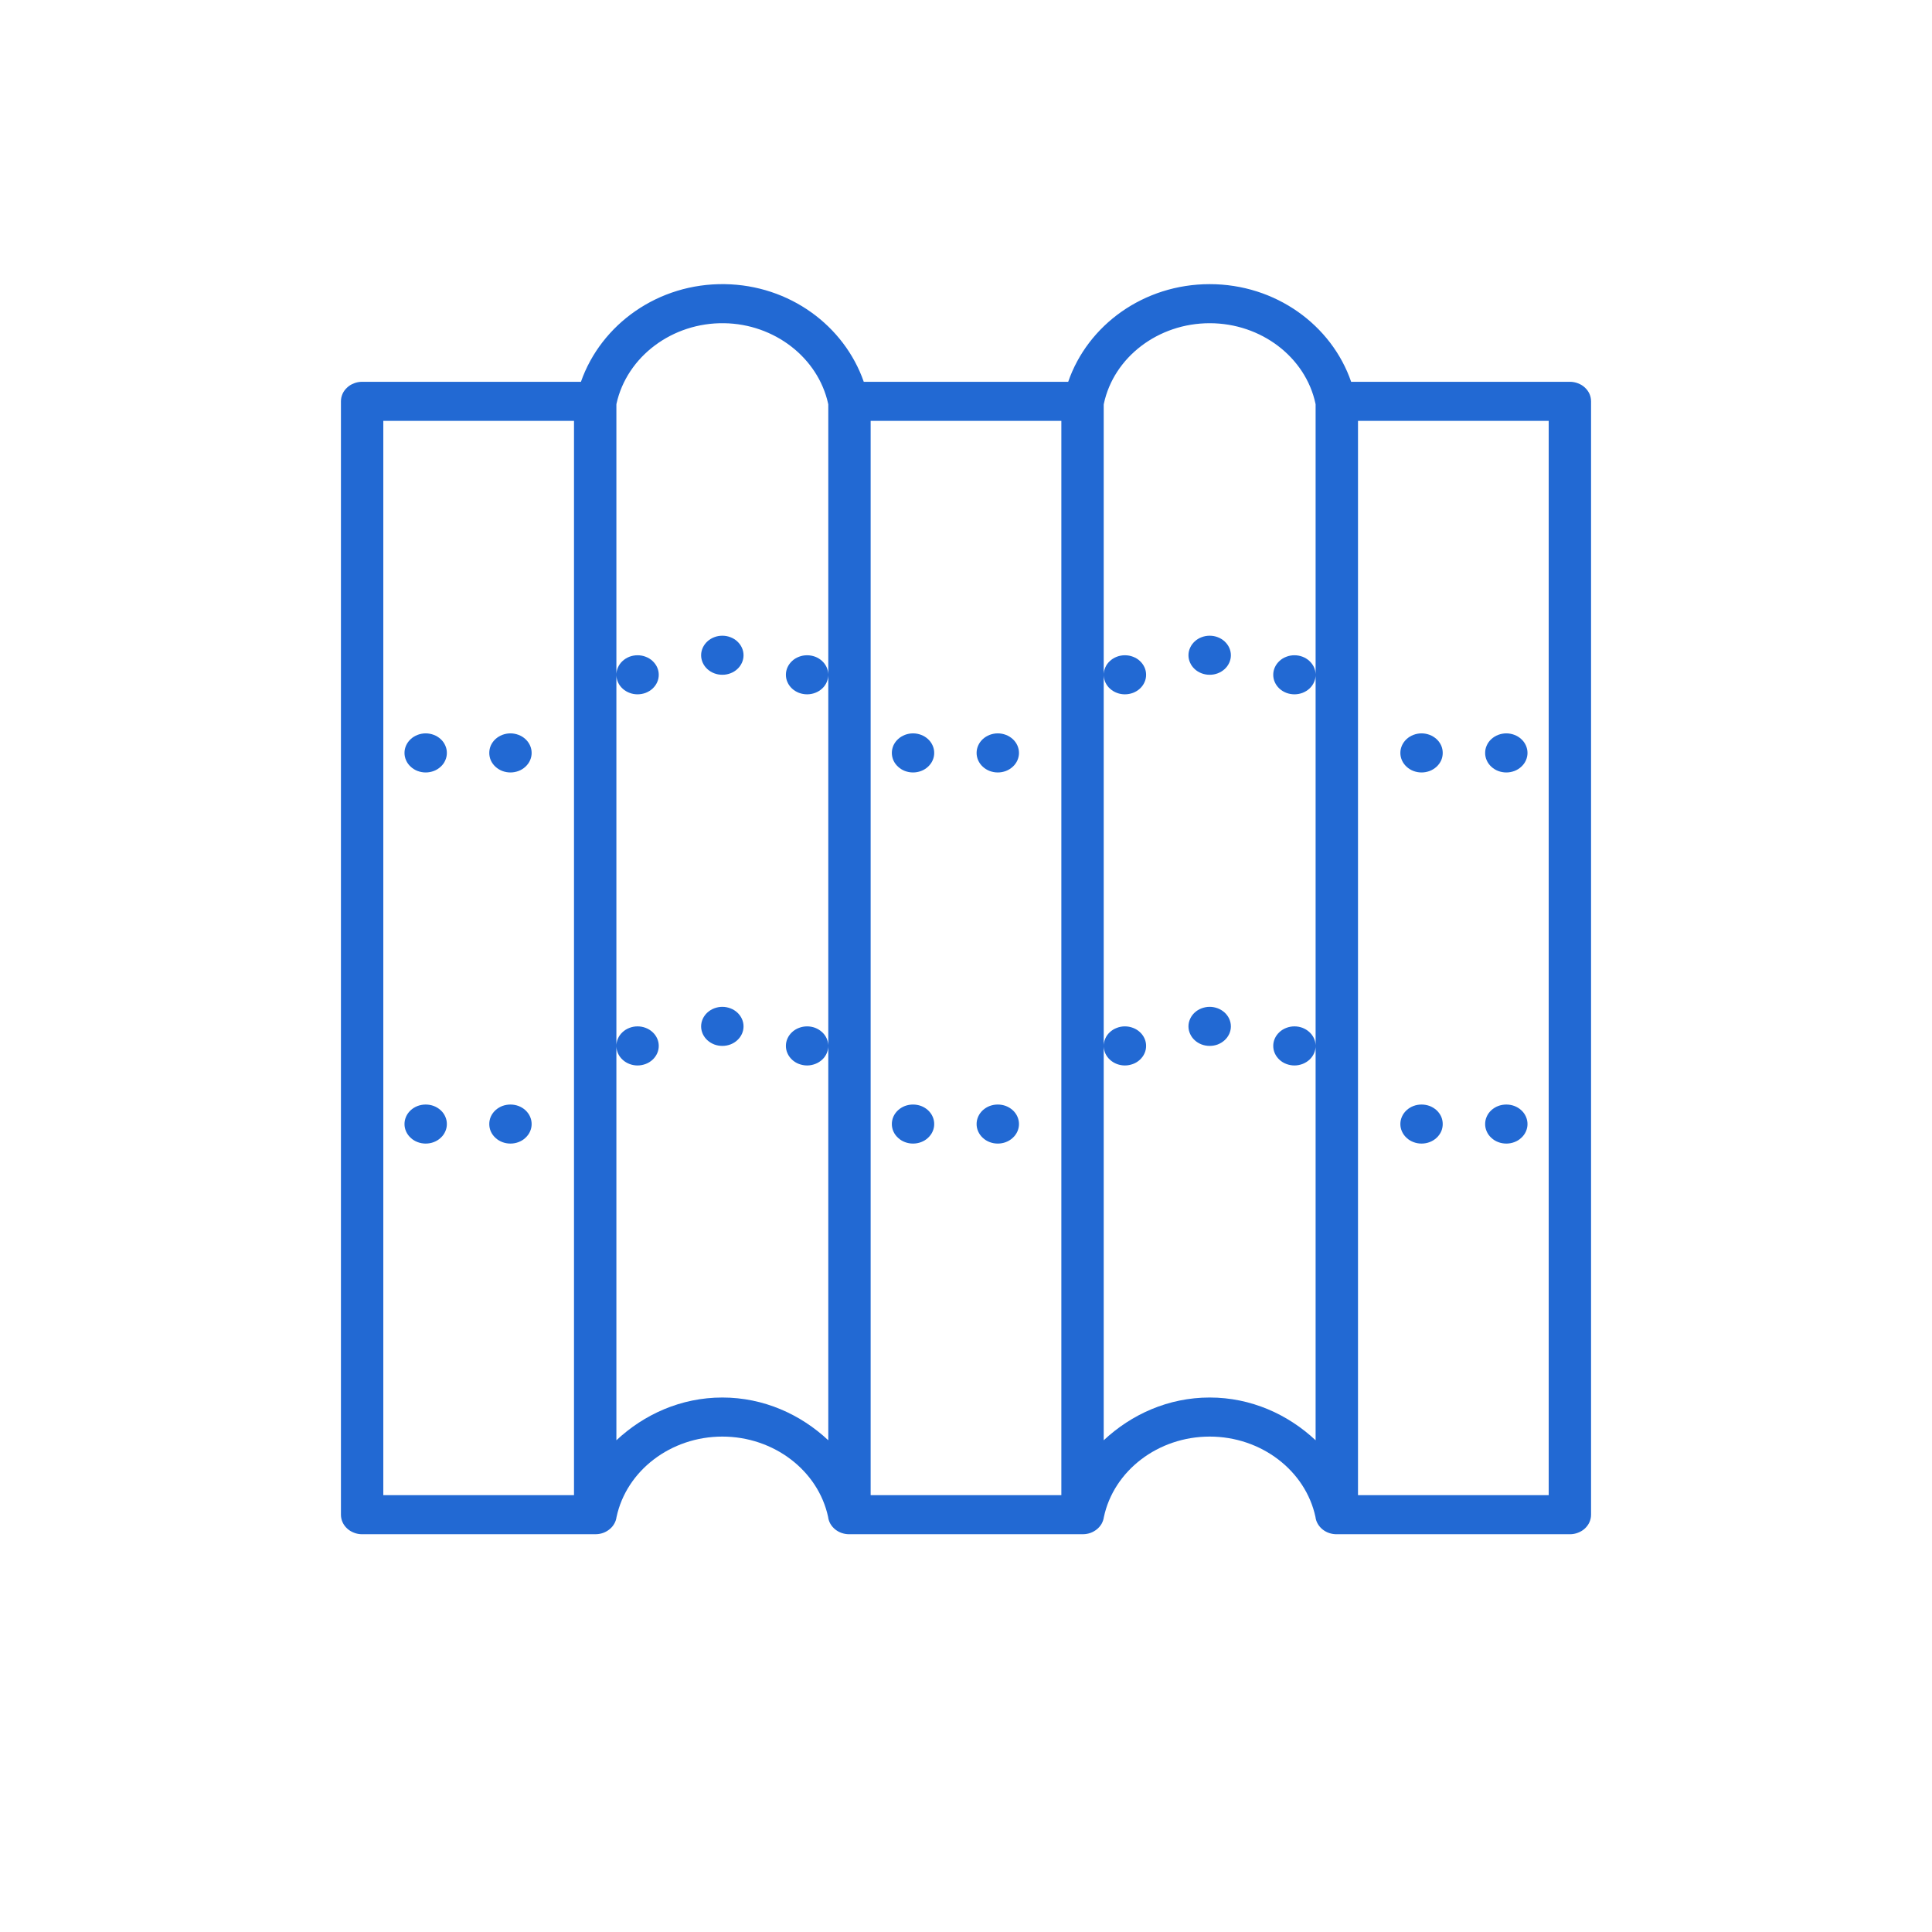 <svg width="68" height="68" viewBox="0 0 68 68" fill="none" xmlns="http://www.w3.org/2000/svg">
<path d="M25.51 10.001C23.171 9.965 21.158 11.409 20.447 13.438H12.745C12.647 13.438 12.551 13.456 12.461 13.491C12.369 13.525 12.288 13.575 12.219 13.64C12.148 13.704 12.094 13.779 12.056 13.862C12.019 13.947 12 14.034 12 14.125V53.312C12 53.403 12.019 53.492 12.056 53.575C12.094 53.66 12.148 53.734 12.219 53.799C12.288 53.863 12.369 53.913 12.461 53.947C12.551 53.983 12.647 54 12.745 54H20.949C20.956 54 20.964 53.999 20.973 53.999C21.062 53.998 21.149 53.982 21.232 53.952C21.315 53.921 21.39 53.878 21.457 53.823C21.524 53.768 21.578 53.704 21.619 53.632C21.662 53.558 21.688 53.48 21.699 53.399C22.047 51.761 23.61 50.563 25.424 50.563C27.235 50.563 28.797 51.758 29.147 53.392C29.147 53.393 29.147 53.394 29.147 53.394C29.158 53.479 29.184 53.558 29.227 53.634C29.271 53.708 29.327 53.774 29.396 53.83C29.466 53.886 29.544 53.929 29.63 53.958C29.717 53.987 29.806 54.001 29.898 54H38.102C38.109 54 38.117 53.999 38.126 53.999C38.215 53.998 38.301 53.982 38.385 53.952C38.468 53.921 38.543 53.878 38.61 53.823C38.677 53.768 38.73 53.704 38.773 53.632C38.813 53.558 38.841 53.48 38.852 53.399C39.2 51.761 40.763 50.563 42.577 50.563C44.388 50.563 45.949 51.758 46.3 53.392C46.3 53.393 46.3 53.394 46.3 53.394C46.31 53.479 46.337 53.558 46.381 53.634C46.424 53.708 46.48 53.774 46.549 53.83C46.619 53.886 46.696 53.929 46.783 53.958C46.87 53.987 46.959 54.001 47.051 54H55.255C55.353 54 55.449 53.983 55.539 53.947C55.631 53.913 55.712 53.863 55.782 53.799C55.852 53.734 55.906 53.66 55.944 53.575C55.981 53.492 56 53.403 56 53.312V14.125C56 14.034 55.981 13.947 55.944 13.862C55.906 13.779 55.852 13.704 55.782 13.64C55.712 13.575 55.631 13.525 55.539 13.491C55.449 13.456 55.353 13.438 55.255 13.438H47.556C46.867 11.44 44.898 10.001 42.577 10.001C40.255 10.001 38.286 11.44 37.597 13.438H30.402C29.713 11.463 27.789 10.035 25.51 10.001ZM25.487 11.376C27.256 11.402 28.787 12.585 29.147 14.204C29.147 14.207 29.148 14.208 29.148 14.209C29.149 14.217 29.151 14.226 29.153 14.234V50.693C28.182 49.784 26.882 49.188 25.424 49.188C23.965 49.188 22.665 49.784 21.695 50.693V14.241C21.696 14.232 21.696 14.223 21.698 14.212C22.064 12.546 23.669 11.348 25.487 11.376ZM21.695 23.771C21.698 23.86 21.719 23.945 21.757 24.028C21.797 24.109 21.852 24.182 21.921 24.244C21.991 24.306 22.07 24.354 22.16 24.387C22.25 24.422 22.343 24.438 22.44 24.438C22.539 24.438 22.635 24.42 22.726 24.386C22.817 24.35 22.898 24.301 22.968 24.237C23.037 24.172 23.092 24.098 23.129 24.014C23.168 23.929 23.186 23.842 23.186 23.75C23.186 23.66 23.168 23.571 23.129 23.487C23.092 23.404 23.037 23.329 22.968 23.265C22.898 23.199 22.817 23.15 22.726 23.116C22.635 23.08 22.539 23.063 22.44 23.063C22.34 23.063 22.243 23.081 22.149 23.117C22.058 23.153 21.976 23.205 21.905 23.272C21.835 23.338 21.782 23.415 21.745 23.501C21.709 23.588 21.691 23.678 21.695 23.771ZM21.695 36.833C21.698 36.922 21.719 37.008 21.757 37.09C21.797 37.171 21.852 37.244 21.921 37.306C21.991 37.369 22.07 37.416 22.16 37.45C22.25 37.484 22.343 37.501 22.44 37.501C22.539 37.501 22.635 37.482 22.726 37.448C22.817 37.414 22.898 37.363 22.968 37.299C23.037 37.234 23.092 37.16 23.129 37.076C23.168 36.991 23.186 36.904 23.186 36.812C23.186 36.721 23.168 36.634 23.129 36.549C23.092 36.466 23.037 36.391 22.968 36.327C22.898 36.263 22.817 36.212 22.726 36.178C22.635 36.143 22.539 36.125 22.44 36.125C22.34 36.125 22.243 36.143 22.149 36.18C22.058 36.215 21.976 36.267 21.905 36.334C21.835 36.4 21.782 36.477 21.745 36.563C21.709 36.65 21.691 36.74 21.695 36.833ZM29.153 36.793C29.149 36.703 29.128 36.617 29.09 36.536C29.05 36.454 28.997 36.382 28.926 36.32C28.856 36.257 28.777 36.21 28.688 36.175C28.597 36.142 28.504 36.125 28.407 36.125C28.308 36.125 28.213 36.143 28.121 36.178C28.029 36.212 27.949 36.263 27.879 36.327C27.81 36.391 27.755 36.466 27.718 36.549C27.679 36.634 27.661 36.721 27.661 36.812C27.661 36.904 27.679 36.991 27.718 37.076C27.755 37.16 27.81 37.234 27.879 37.299C27.949 37.363 28.029 37.414 28.121 37.448C28.213 37.482 28.308 37.501 28.407 37.501C28.507 37.501 28.604 37.482 28.697 37.446C28.791 37.41 28.871 37.358 28.942 37.292C29.013 37.225 29.066 37.148 29.102 37.062C29.138 36.975 29.155 36.886 29.153 36.793ZM29.153 23.731C29.149 23.641 29.128 23.555 29.09 23.474C29.05 23.392 28.997 23.32 28.926 23.257C28.856 23.195 28.777 23.146 28.688 23.113C28.597 23.08 28.504 23.063 28.407 23.063C28.308 23.063 28.213 23.08 28.121 23.116C28.029 23.15 27.949 23.199 27.879 23.265C27.81 23.329 27.755 23.404 27.718 23.487C27.679 23.571 27.661 23.66 27.661 23.75C27.661 23.842 27.679 23.929 27.718 24.014C27.755 24.098 27.81 24.172 27.879 24.237C27.949 24.301 28.029 24.35 28.121 24.386C28.213 24.42 28.308 24.438 28.407 24.438C28.507 24.438 28.604 24.42 28.697 24.384C28.791 24.348 28.871 24.296 28.942 24.23C29.013 24.163 29.066 24.086 29.102 23.999C29.138 23.913 29.155 23.824 29.153 23.731ZM42.577 11.376C44.388 11.376 45.949 12.571 46.3 14.204C46.3 14.206 46.3 14.207 46.3 14.208C46.301 14.217 46.304 14.225 46.305 14.234V50.693C45.335 49.784 44.035 49.188 42.577 49.188C41.118 49.188 39.818 49.784 38.847 50.693V14.241C38.849 14.231 38.851 14.222 38.852 14.211C39.2 12.574 40.763 11.376 42.577 11.376ZM38.847 23.771C38.851 23.86 38.872 23.945 38.91 24.028C38.95 24.109 39.003 24.182 39.074 24.244C39.144 24.306 39.223 24.354 39.312 24.387C39.403 24.422 39.496 24.438 39.593 24.438C39.692 24.438 39.787 24.42 39.879 24.386C39.971 24.35 40.051 24.301 40.121 24.237C40.19 24.172 40.245 24.098 40.282 24.014C40.321 23.929 40.339 23.842 40.339 23.75C40.339 23.66 40.321 23.571 40.282 23.487C40.245 23.404 40.19 23.329 40.121 23.265C40.051 23.199 39.971 23.15 39.879 23.116C39.787 23.08 39.692 23.063 39.593 23.063C39.492 23.063 39.396 23.081 39.303 23.117C39.209 23.153 39.129 23.205 39.058 23.272C38.987 23.338 38.934 23.415 38.898 23.501C38.862 23.588 38.844 23.678 38.847 23.771ZM38.847 36.833C38.851 36.922 38.872 37.008 38.91 37.09C38.95 37.171 39.003 37.244 39.074 37.306C39.144 37.369 39.223 37.416 39.312 37.45C39.403 37.484 39.496 37.501 39.593 37.501C39.692 37.501 39.787 37.482 39.879 37.448C39.971 37.414 40.051 37.363 40.121 37.299C40.19 37.234 40.245 37.16 40.282 37.076C40.321 36.991 40.339 36.904 40.339 36.812C40.339 36.721 40.321 36.634 40.282 36.549C40.245 36.466 40.19 36.391 40.121 36.327C40.051 36.263 39.971 36.212 39.879 36.178C39.787 36.143 39.692 36.125 39.593 36.125C39.492 36.125 39.396 36.143 39.303 36.18C39.209 36.215 39.129 36.267 39.058 36.334C38.987 36.4 38.934 36.477 38.898 36.563C38.862 36.65 38.844 36.74 38.847 36.833ZM46.305 36.793C46.302 36.703 46.281 36.617 46.243 36.536C46.203 36.454 46.148 36.382 46.079 36.32C46.009 36.257 45.93 36.21 45.84 36.175C45.75 36.142 45.657 36.125 45.56 36.125C45.461 36.125 45.365 36.143 45.274 36.178C45.182 36.212 45.102 36.263 45.032 36.327C44.963 36.391 44.908 36.466 44.871 36.549C44.832 36.634 44.814 36.721 44.814 36.812C44.814 36.904 44.832 36.991 44.871 37.076C44.908 37.16 44.963 37.234 45.032 37.299C45.102 37.363 45.182 37.414 45.274 37.448C45.365 37.482 45.461 37.501 45.56 37.501C45.66 37.501 45.757 37.482 45.85 37.446C45.942 37.41 46.024 37.358 46.095 37.292C46.165 37.225 46.218 37.148 46.255 37.062C46.291 36.975 46.309 36.886 46.305 36.793ZM46.305 23.731C46.302 23.641 46.281 23.555 46.243 23.474C46.203 23.392 46.148 23.32 46.079 23.257C46.009 23.195 45.93 23.146 45.84 23.113C45.75 23.08 45.657 23.063 45.56 23.063C45.461 23.063 45.365 23.08 45.274 23.116C45.182 23.15 45.102 23.199 45.032 23.265C44.963 23.329 44.908 23.404 44.871 23.487C44.832 23.571 44.814 23.66 44.814 23.75C44.814 23.842 44.832 23.929 44.871 24.014C44.908 24.098 44.963 24.172 45.032 24.237C45.102 24.301 45.182 24.35 45.274 24.386C45.365 24.42 45.461 24.438 45.56 24.438C45.66 24.438 45.757 24.42 45.85 24.384C45.942 24.348 46.024 24.296 46.095 24.23C46.165 24.163 46.218 24.086 46.255 23.999C46.291 23.913 46.309 23.824 46.305 23.731ZM13.491 14.813H20.203V52.625H13.491V14.813ZM30.644 14.813H37.356V52.625H30.644V14.813ZM47.797 14.813H54.509V52.625H47.797V14.813ZM25.424 22.375C25.324 22.375 25.23 22.392 25.138 22.428C25.047 22.462 24.967 22.512 24.896 22.577C24.826 22.642 24.773 22.716 24.734 22.8C24.697 22.884 24.677 22.972 24.677 23.063C24.677 23.154 24.697 23.242 24.734 23.326C24.773 23.41 24.826 23.485 24.896 23.549C24.967 23.614 25.047 23.663 25.138 23.698C25.23 23.733 25.324 23.75 25.424 23.75C25.523 23.75 25.617 23.733 25.709 23.698C25.801 23.663 25.882 23.614 25.951 23.549C26.021 23.485 26.075 23.41 26.113 23.326C26.151 23.242 26.17 23.154 26.17 23.063C26.17 22.972 26.151 22.884 26.113 22.8C26.075 22.716 26.021 22.642 25.951 22.577C25.882 22.512 25.801 22.462 25.709 22.428C25.617 22.392 25.523 22.375 25.424 22.375ZM42.577 22.375C42.477 22.375 42.383 22.392 42.291 22.428C42.199 22.462 42.118 22.512 42.049 22.577C41.979 22.642 41.925 22.716 41.888 22.8C41.849 22.884 41.83 22.972 41.83 23.063C41.83 23.154 41.849 23.242 41.888 23.326C41.925 23.41 41.979 23.485 42.049 23.549C42.118 23.614 42.199 23.663 42.291 23.698C42.383 23.733 42.477 23.75 42.577 23.75C42.676 23.75 42.77 23.733 42.862 23.698C42.953 23.663 43.033 23.614 43.104 23.549C43.174 23.485 43.227 23.41 43.266 23.326C43.303 23.242 43.323 23.154 43.323 23.063C43.323 22.972 43.303 22.884 43.266 22.8C43.227 22.716 43.174 22.642 43.104 22.577C43.033 22.512 42.953 22.462 42.862 22.428C42.77 22.392 42.676 22.375 42.577 22.375ZM14.982 25.812C14.884 25.812 14.789 25.831 14.698 25.865C14.606 25.9 14.525 25.95 14.456 26.014C14.385 26.079 14.332 26.153 14.294 26.237C14.256 26.322 14.237 26.409 14.237 26.501C14.237 26.592 14.256 26.679 14.294 26.764C14.332 26.848 14.385 26.922 14.456 26.986C14.525 27.051 14.606 27.101 14.698 27.136C14.789 27.17 14.884 27.188 14.982 27.188C15.082 27.188 15.177 27.17 15.268 27.136C15.36 27.101 15.44 27.051 15.51 26.986C15.581 26.922 15.634 26.848 15.671 26.764C15.71 26.679 15.728 26.592 15.728 26.501C15.728 26.409 15.71 26.322 15.671 26.237C15.634 26.153 15.581 26.079 15.51 26.014C15.44 25.95 15.36 25.9 15.268 25.865C15.177 25.831 15.082 25.812 14.982 25.812ZM17.966 25.812C17.867 25.812 17.772 25.831 17.68 25.865C17.589 25.9 17.509 25.95 17.438 26.014C17.368 26.079 17.315 26.153 17.276 26.237C17.239 26.322 17.221 26.409 17.221 26.501C17.221 26.592 17.239 26.679 17.276 26.764C17.315 26.848 17.368 26.922 17.438 26.986C17.509 27.051 17.589 27.101 17.68 27.136C17.772 27.17 17.867 27.188 17.966 27.188C18.065 27.188 18.159 27.17 18.251 27.136C18.343 27.101 18.424 27.051 18.493 26.986C18.563 26.922 18.617 26.848 18.655 26.764C18.693 26.679 18.712 26.592 18.712 26.501C18.712 26.409 18.693 26.322 18.655 26.237C18.617 26.153 18.563 26.079 18.493 26.014C18.424 25.95 18.343 25.9 18.251 25.865C18.159 25.831 18.065 25.812 17.966 25.812ZM32.135 25.812C32.037 25.812 31.942 25.831 31.85 25.865C31.759 25.9 31.678 25.95 31.609 26.014C31.538 26.079 31.485 26.153 31.446 26.237C31.409 26.322 31.39 26.409 31.39 26.501C31.39 26.592 31.409 26.679 31.446 26.764C31.485 26.848 31.538 26.922 31.609 26.986C31.678 27.051 31.759 27.101 31.85 27.136C31.942 27.17 32.037 27.188 32.135 27.188C32.234 27.188 32.33 27.17 32.421 27.136C32.513 27.101 32.593 27.051 32.663 26.986C32.732 26.922 32.787 26.848 32.824 26.764C32.863 26.679 32.881 26.592 32.881 26.501C32.881 26.409 32.863 26.322 32.824 26.237C32.787 26.153 32.732 26.079 32.663 26.014C32.593 25.95 32.513 25.9 32.421 25.865C32.33 25.831 32.234 25.812 32.135 25.812ZM35.119 25.812C35.019 25.812 34.925 25.831 34.833 25.865C34.742 25.9 34.662 25.95 34.591 26.014C34.521 26.079 34.468 26.153 34.43 26.237C34.392 26.322 34.373 26.409 34.373 26.501C34.373 26.592 34.392 26.679 34.43 26.764C34.468 26.848 34.521 26.922 34.591 26.986C34.662 27.051 34.742 27.101 34.833 27.136C34.925 27.17 35.019 27.188 35.119 27.188C35.218 27.188 35.312 27.17 35.404 27.136C35.495 27.101 35.575 27.051 35.646 26.986C35.716 26.922 35.77 26.848 35.808 26.764C35.845 26.679 35.865 26.592 35.865 26.501C35.865 26.409 35.845 26.322 35.808 26.237C35.77 26.153 35.716 26.079 35.646 26.014C35.575 25.95 35.495 25.9 35.404 25.865C35.312 25.831 35.218 25.812 35.119 25.812ZM50.034 25.812C49.935 25.812 49.84 25.831 49.749 25.865C49.657 25.9 49.576 25.95 49.507 26.014C49.437 26.079 49.383 26.153 49.345 26.237C49.307 26.322 49.288 26.409 49.288 26.501C49.288 26.592 49.307 26.679 49.345 26.764C49.383 26.848 49.437 26.922 49.507 26.986C49.576 27.051 49.657 27.101 49.749 27.136C49.84 27.17 49.935 27.188 50.034 27.188C50.133 27.188 50.228 27.17 50.32 27.136C50.411 27.101 50.491 27.051 50.562 26.986C50.632 26.922 50.685 26.848 50.724 26.764C50.761 26.679 50.779 26.592 50.779 26.501C50.779 26.409 50.761 26.322 50.724 26.237C50.685 26.153 50.632 26.079 50.562 26.014C50.491 25.95 50.411 25.9 50.32 25.865C50.228 25.831 50.133 25.812 50.034 25.812ZM53.018 25.812C52.919 25.812 52.823 25.831 52.732 25.865C52.64 25.9 52.56 25.95 52.49 26.014C52.419 26.079 52.366 26.153 52.329 26.237C52.29 26.322 52.272 26.409 52.272 26.501C52.272 26.592 52.29 26.679 52.329 26.764C52.366 26.848 52.419 26.922 52.49 26.986C52.56 27.051 52.64 27.101 52.732 27.136C52.823 27.17 52.919 27.188 53.018 27.188C53.116 27.188 53.212 27.17 53.302 27.136C53.394 27.101 53.475 27.051 53.544 26.986C53.615 26.922 53.668 26.848 53.706 26.764C53.744 26.679 53.763 26.592 53.763 26.501C53.763 26.409 53.744 26.322 53.706 26.237C53.668 26.153 53.615 26.079 53.544 26.014C53.475 25.95 53.394 25.9 53.302 25.865C53.212 25.831 53.116 25.812 53.018 25.812ZM25.424 35.437C25.324 35.437 25.23 35.456 25.138 35.49C25.047 35.525 24.967 35.575 24.896 35.639C24.826 35.704 24.773 35.778 24.734 35.862C24.697 35.947 24.677 36.034 24.677 36.125C24.677 36.217 24.697 36.304 24.734 36.389C24.773 36.472 24.826 36.547 24.896 36.611C24.967 36.676 25.047 36.725 25.138 36.761C25.23 36.795 25.324 36.812 25.424 36.812C25.523 36.812 25.617 36.795 25.709 36.761C25.801 36.725 25.882 36.676 25.951 36.611C26.021 36.547 26.075 36.472 26.113 36.389C26.151 36.304 26.17 36.217 26.17 36.125C26.17 36.034 26.151 35.947 26.113 35.862C26.075 35.778 26.021 35.704 25.951 35.639C25.882 35.575 25.801 35.525 25.709 35.49C25.617 35.456 25.523 35.437 25.424 35.437ZM42.577 35.437C42.477 35.437 42.383 35.456 42.291 35.49C42.199 35.525 42.118 35.575 42.049 35.639C41.979 35.704 41.925 35.778 41.888 35.862C41.849 35.947 41.83 36.034 41.83 36.125C41.83 36.217 41.849 36.304 41.888 36.389C41.925 36.472 41.979 36.547 42.049 36.611C42.118 36.676 42.199 36.725 42.291 36.761C42.383 36.795 42.477 36.812 42.577 36.812C42.676 36.812 42.77 36.795 42.862 36.761C42.953 36.725 43.033 36.676 43.104 36.611C43.174 36.547 43.227 36.472 43.266 36.389C43.303 36.304 43.323 36.217 43.323 36.125C43.323 36.034 43.303 35.947 43.266 35.862C43.227 35.778 43.174 35.704 43.104 35.639C43.033 35.575 42.953 35.525 42.862 35.49C42.77 35.456 42.676 35.437 42.577 35.437ZM14.982 38.876C14.884 38.876 14.789 38.893 14.698 38.927C14.606 38.963 14.525 39.012 14.456 39.076C14.385 39.141 14.332 39.215 14.294 39.299C14.256 39.384 14.237 39.471 14.237 39.563C14.237 39.654 14.256 39.742 14.294 39.826C14.332 39.91 14.385 39.984 14.456 40.048C14.525 40.114 14.606 40.163 14.698 40.198C14.789 40.233 14.884 40.25 14.982 40.25C15.082 40.25 15.177 40.233 15.268 40.198C15.36 40.163 15.44 40.114 15.51 40.048C15.581 39.984 15.634 39.91 15.671 39.826C15.71 39.742 15.728 39.654 15.728 39.563C15.728 39.471 15.71 39.384 15.671 39.299C15.634 39.215 15.581 39.141 15.51 39.076C15.44 39.012 15.36 38.963 15.268 38.927C15.177 38.893 15.082 38.876 14.982 38.876ZM17.966 38.876C17.867 38.876 17.772 38.893 17.68 38.927C17.589 38.963 17.509 39.012 17.438 39.076C17.368 39.141 17.315 39.215 17.276 39.299C17.239 39.384 17.221 39.471 17.221 39.563C17.221 39.654 17.239 39.742 17.276 39.826C17.315 39.91 17.368 39.984 17.438 40.048C17.509 40.114 17.589 40.163 17.68 40.198C17.772 40.233 17.867 40.25 17.966 40.25C18.065 40.25 18.159 40.233 18.251 40.198C18.343 40.163 18.424 40.114 18.493 40.048C18.563 39.984 18.617 39.91 18.655 39.826C18.693 39.742 18.712 39.654 18.712 39.563C18.712 39.471 18.693 39.384 18.655 39.299C18.617 39.215 18.563 39.141 18.493 39.076C18.424 39.012 18.343 38.963 18.251 38.927C18.159 38.893 18.065 38.876 17.966 38.876ZM32.135 38.876C32.037 38.876 31.942 38.893 31.85 38.927C31.759 38.963 31.678 39.012 31.609 39.076C31.538 39.141 31.485 39.215 31.446 39.299C31.409 39.384 31.39 39.471 31.39 39.563C31.39 39.654 31.409 39.742 31.446 39.826C31.485 39.91 31.538 39.984 31.609 40.048C31.678 40.114 31.759 40.163 31.85 40.198C31.942 40.233 32.037 40.25 32.135 40.25C32.234 40.25 32.33 40.233 32.421 40.198C32.513 40.163 32.593 40.114 32.663 40.048C32.732 39.984 32.787 39.91 32.824 39.826C32.863 39.742 32.881 39.654 32.881 39.563C32.881 39.471 32.863 39.384 32.824 39.299C32.787 39.215 32.732 39.141 32.663 39.076C32.593 39.012 32.513 38.963 32.421 38.927C32.33 38.893 32.234 38.876 32.135 38.876ZM35.119 38.876C35.019 38.876 34.925 38.893 34.833 38.927C34.742 38.963 34.662 39.012 34.591 39.076C34.521 39.141 34.468 39.215 34.43 39.299C34.392 39.384 34.373 39.471 34.373 39.563C34.373 39.654 34.392 39.742 34.43 39.826C34.468 39.91 34.521 39.984 34.591 40.048C34.662 40.114 34.742 40.163 34.833 40.198C34.925 40.233 35.019 40.25 35.119 40.25C35.218 40.25 35.312 40.233 35.404 40.198C35.495 40.163 35.575 40.114 35.646 40.048C35.716 39.984 35.77 39.91 35.808 39.826C35.845 39.742 35.865 39.654 35.865 39.563C35.865 39.471 35.845 39.384 35.808 39.299C35.77 39.215 35.716 39.141 35.646 39.076C35.575 39.012 35.495 38.963 35.404 38.927C35.312 38.893 35.218 38.876 35.119 38.876ZM50.034 38.876C49.935 38.876 49.84 38.893 49.749 38.927C49.657 38.963 49.576 39.012 49.507 39.076C49.437 39.141 49.383 39.215 49.345 39.299C49.307 39.384 49.288 39.471 49.288 39.563C49.288 39.654 49.307 39.742 49.345 39.826C49.383 39.91 49.437 39.984 49.507 40.048C49.576 40.114 49.657 40.163 49.749 40.198C49.84 40.233 49.935 40.25 50.034 40.25C50.133 40.25 50.228 40.233 50.32 40.198C50.411 40.163 50.491 40.114 50.562 40.048C50.632 39.984 50.685 39.91 50.724 39.826C50.761 39.742 50.779 39.654 50.779 39.563C50.779 39.471 50.761 39.384 50.724 39.299C50.685 39.215 50.632 39.141 50.562 39.076C50.491 39.012 50.411 38.963 50.32 38.927C50.228 38.893 50.133 38.876 50.034 38.876ZM53.018 38.876C52.919 38.876 52.823 38.893 52.732 38.927C52.64 38.963 52.56 39.012 52.49 39.076C52.419 39.141 52.366 39.215 52.329 39.299C52.29 39.384 52.272 39.471 52.272 39.563C52.272 39.654 52.29 39.742 52.329 39.826C52.366 39.91 52.419 39.984 52.49 40.048C52.56 40.114 52.64 40.163 52.732 40.198C52.823 40.233 52.919 40.25 53.018 40.25C53.116 40.25 53.212 40.233 53.302 40.198C53.394 40.163 53.475 40.114 53.544 40.048C53.615 39.984 53.668 39.91 53.706 39.826C53.744 39.742 53.763 39.654 53.763 39.563C53.763 39.471 53.744 39.384 53.706 39.299C53.668 39.215 53.615 39.141 53.544 39.076C53.475 39.012 53.394 38.963 53.302 38.927C53.212 38.893 53.116 38.876 53.018 38.876Z" fill="#2269D3"/>
</svg>
